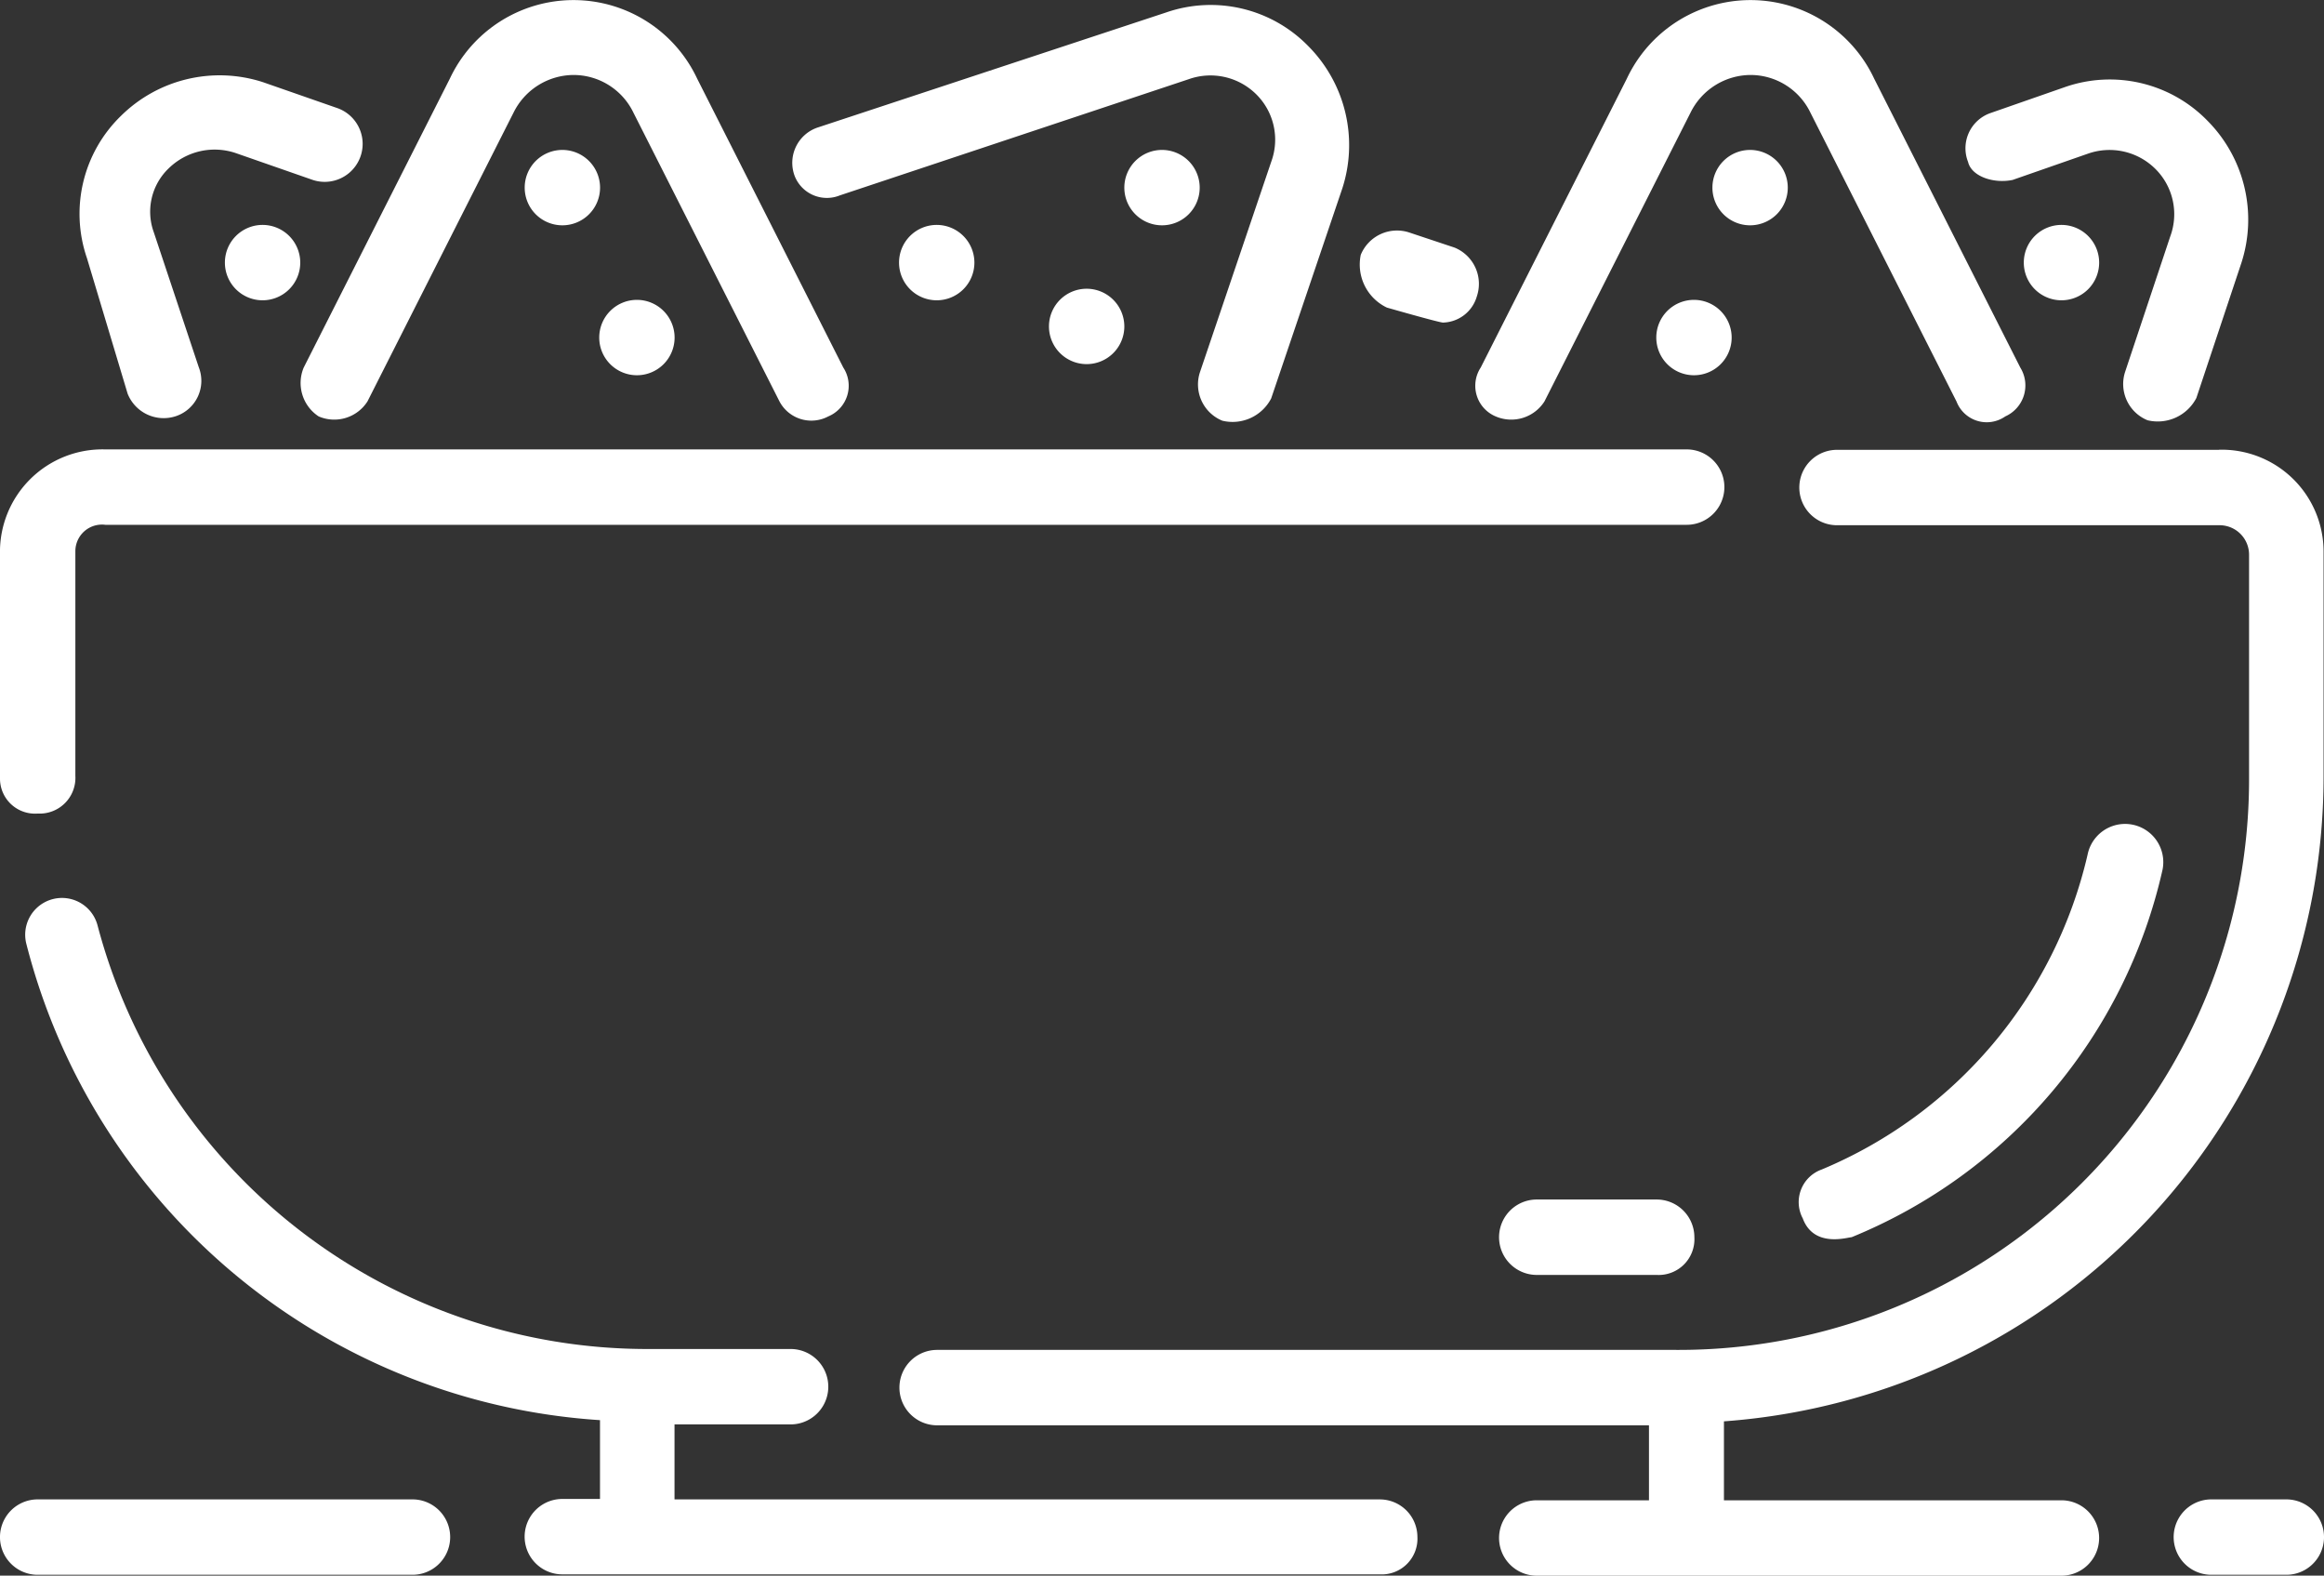 <svg xmlns="http://www.w3.org/2000/svg" width="87.331" height="59.197" viewBox="0 0 87.331 59.197">
  <rect x="0" y="0" width="87.331" height="59.197" fill="#333333" stroke="none"/>
  <g id="noun-nacho-3615334" transform="translate(-78.7 -96.2)">
    <path id="Path_84363" data-name="Path 84363" d="M338.289,201.2H323.932a1.416,1.416,0,0,0,0,2.833h14.357a1.108,1.108,0,0,1,1.127,1.127v8.45a21.428,21.428,0,0,1-21.551,21.406H290.116a1.416,1.416,0,0,0,0,2.833h26.75v2.817h-4.217a1.416,1.416,0,0,0,0,2.833h19.716a1.416,1.416,0,0,0,0-2.833H319.683V237.7a24.294,24.294,0,0,0,22.533-24.223v-8.45a3.831,3.831,0,0,0-3.927-3.831Z" transform="translate(-176.201 -88.1)" fill="#fff"/>
    <path id="Path_84364" data-name="Path 84364" d="M80.116,214.781a1.343,1.343,0,0,0,1.416-1.416v-8.45a1,1,0,0,1,1.127-.982h59.423a1.416,1.416,0,1,0,0-2.833H82.643a3.851,3.851,0,0,0-3.943,3.943v8.45A1.315,1.315,0,0,0,80.116,214.781Z" transform="translate(0 -88.016)" fill="#fff"/>
    <path id="Path_84365" data-name="Path 84365" d="M590.433,446.2h-2.817a1.416,1.416,0,1,0,0,2.833h2.817a1.416,1.416,0,1,0,0-2.833Z" transform="translate(-425.818 -293.668)" fill="#fff"/>
    <path id="Path_84366" data-name="Path 84366" d="M135.6,328.5H109.1v-2.817h4.362a1.416,1.416,0,0,0,0-2.833h-5.344a21.364,21.364,0,0,1-20.7-15.918,1.382,1.382,0,1,0-2.672.708A23.837,23.837,0,0,0,106.3,325.523v2.961h-1.416a1.416,1.416,0,0,0,0,2.833H135.6a1.343,1.343,0,0,0,1.416-1.416,1.413,1.413,0,0,0-1.416-1.4Z" transform="translate(-5.053 -175.968)" fill="#fff"/>
    <path id="Path_84367" data-name="Path 84367" d="M94.2,446.2H80.116a1.416,1.416,0,1,0,0,2.833H94.2a1.416,1.416,0,1,0,0-2.833Z" transform="translate(0 -293.668)" fill="#fff"/>
    <path id="Path_84368" data-name="Path 84368" d="M434.623,376.2h-4.507a1.416,1.416,0,1,0,0,2.833h4.507a1.343,1.343,0,0,0,1.416-1.416A1.417,1.417,0,0,0,434.623,376.2Z" transform="translate(-293.668 -234.934)" fill="#fff"/>
    <path id="Path_84369" data-name="Path 84369" d="M500.566,304.056a19.546,19.546,0,0,0,11.685-13.809,1.436,1.436,0,0,0-2.817-.563,16.959,16.959,0,0,1-9.995,11.83,1.3,1.3,0,0,0-.708,1.835C499.149,304.474,500.421,304.056,500.566,304.056Z" transform="translate(-352.287 -161.374)" fill="#fff"/>
    <path id="Path_84370" data-name="Path 84370" d="M265.506,104.432l13.1-4.362a2.443,2.443,0,0,1,2.543.563,2.4,2.4,0,0,1,.563,2.543l-2.672,7.887a1.471,1.471,0,0,0,.837,1.835,1.634,1.634,0,0,0,1.835-.837l2.672-7.887a5.276,5.276,0,0,0-1.272-5.344,5.123,5.123,0,0,0-5.344-1.271l-13.117,4.33a1.4,1.4,0,0,0-.837,1.835A1.3,1.3,0,0,0,265.506,104.432Z" transform="translate(-155.244 -0.892)" fill="#fff"/>
    <path id="Path_84371" data-name="Path 84371" d="M539.39,118.452l2.817-.982a2.443,2.443,0,0,1,2.543.563,2.4,2.4,0,0,1,.563,2.543l-1.69,5.07a1.47,1.47,0,0,0,.837,1.835,1.634,1.634,0,0,0,1.835-.837l1.69-5.07a5.275,5.275,0,0,0-1.271-5.344,5.123,5.123,0,0,0-5.344-1.271l-2.817.982a1.4,1.4,0,0,0-.837,1.835C537.845,118.323,538.682,118.6,539.39,118.452Z" transform="translate(-385.06 -15.492)" fill="#fff"/>
    <path id="Path_84372" data-name="Path 84372" d="M149.605,111.844a1.481,1.481,0,0,0,1.835-.563l5.488-10.848a2.53,2.53,0,0,1,2.253-1.416,2.5,2.5,0,0,1,2.253,1.416l5.488,10.848a1.354,1.354,0,0,0,1.835.563,1.248,1.248,0,0,0,.563-1.835l-5.488-10.848a5.134,5.134,0,0,0-9.3,0l-5.488,10.848A1.5,1.5,0,0,0,149.605,111.844Z" transform="translate(-58.931)" fill="#fff"/>
    <path id="Path_84373" data-name="Path 84373" d="M423.933,111.844a1.481,1.481,0,0,0,1.835-.563l5.488-10.848a2.53,2.53,0,0,1,2.253-1.416,2.5,2.5,0,0,1,2.253,1.416l5.488,10.848a1.217,1.217,0,0,0,1.835.563,1.274,1.274,0,0,0,.563-1.835l-5.488-10.848a5.134,5.134,0,0,0-9.3,0l-5.488,10.848A1.248,1.248,0,0,0,423.933,111.844Z" transform="translate(-289.03)" fill="#fff"/>
    <path id="Path_84374" data-name="Path 84374" d="M397.233,152.842s1.964.563,2.108.563a1.358,1.358,0,0,0,1.272-.982,1.471,1.471,0,0,0-.837-1.835l-1.69-.563a1.471,1.471,0,0,0-1.835.837A1.792,1.792,0,0,0,397.233,152.842Z" transform="translate(-266.417 -45.086)" fill="#fff"/>
    <path id="Path_84375" data-name="Path 84375" d="M98.988,125.839a1.457,1.457,0,0,0,1.835.837,1.4,1.4,0,0,0,.837-1.835l-1.69-5.07a2.256,2.256,0,0,1,.563-2.4,2.469,2.469,0,0,1,2.543-.563l2.817.982a1.426,1.426,0,0,0,1-2.672l-2.817-.982a5.276,5.276,0,0,0-5.344,1.271,5.123,5.123,0,0,0-1.271,5.344Z" transform="translate(-15.492 -14.848)" fill="#fff"/>
    <path id="Path_84376" data-name="Path 84376" d="M554.033,150.116a1.416,1.416,0,1,1-1.416-1.416,1.418,1.418,0,0,1,1.416,1.416" transform="translate(-396.451 -44.05)" fill="#fff"/>
    <path id="Path_84377" data-name="Path 84377" d="M481.333,132.616a1.416,1.416,0,1,1-1.416-1.416,1.418,1.418,0,0,1,1.416,1.416" transform="translate(-335.452 -29.367)" fill="#fff"/>
    <path id="Path_84378" data-name="Path 84378" d="M468.233,167.616a1.416,1.416,0,1,1-1.416-1.416,1.418,1.418,0,0,1,1.416,1.416" transform="translate(-324.461 -58.734)" fill="#fff"/>
    <path id="Path_84379" data-name="Path 84379" d="M326.433,165.016a1.416,1.416,0,1,1-1.416-1.416,1.418,1.418,0,0,1,1.416,1.416" transform="translate(-205.483 -56.552)" fill="#fff"/>
    <path id="Path_84380" data-name="Path 84380" d="M344.033,132.616a1.416,1.416,0,1,1-1.416-1.416,1.418,1.418,0,0,1,1.416,1.416" transform="translate(-220.251 -29.367)" fill="#fff"/>
    <path id="Path_84381" data-name="Path 84381" d="M291.433,150.116a1.416,1.416,0,1,1-1.416-1.416,1.418,1.418,0,0,1,1.416,1.416" transform="translate(-176.117 -44.05)" fill="#fff"/>
    <path id="Path_84382" data-name="Path 84382" d="M221.433,167.616a1.416,1.416,0,1,1-1.416-1.416,1.418,1.418,0,0,1,1.416,1.416" transform="translate(-117.383 -58.734)" fill="#fff"/>
    <path id="Path_84383" data-name="Path 84383" d="M204.033,132.616a1.416,1.416,0,1,1-1.416-1.416,1.418,1.418,0,0,1,1.416,1.416" transform="translate(-102.784 -29.367)" fill="#fff"/>
    <path id="Path_84384" data-name="Path 84384" d="M134.033,150.116a1.416,1.416,0,1,1-1.416-1.416,1.418,1.418,0,0,1,1.416,1.416" transform="translate(-44.05 -44.05)" fill="#fff"/>
  </g>
</svg>
